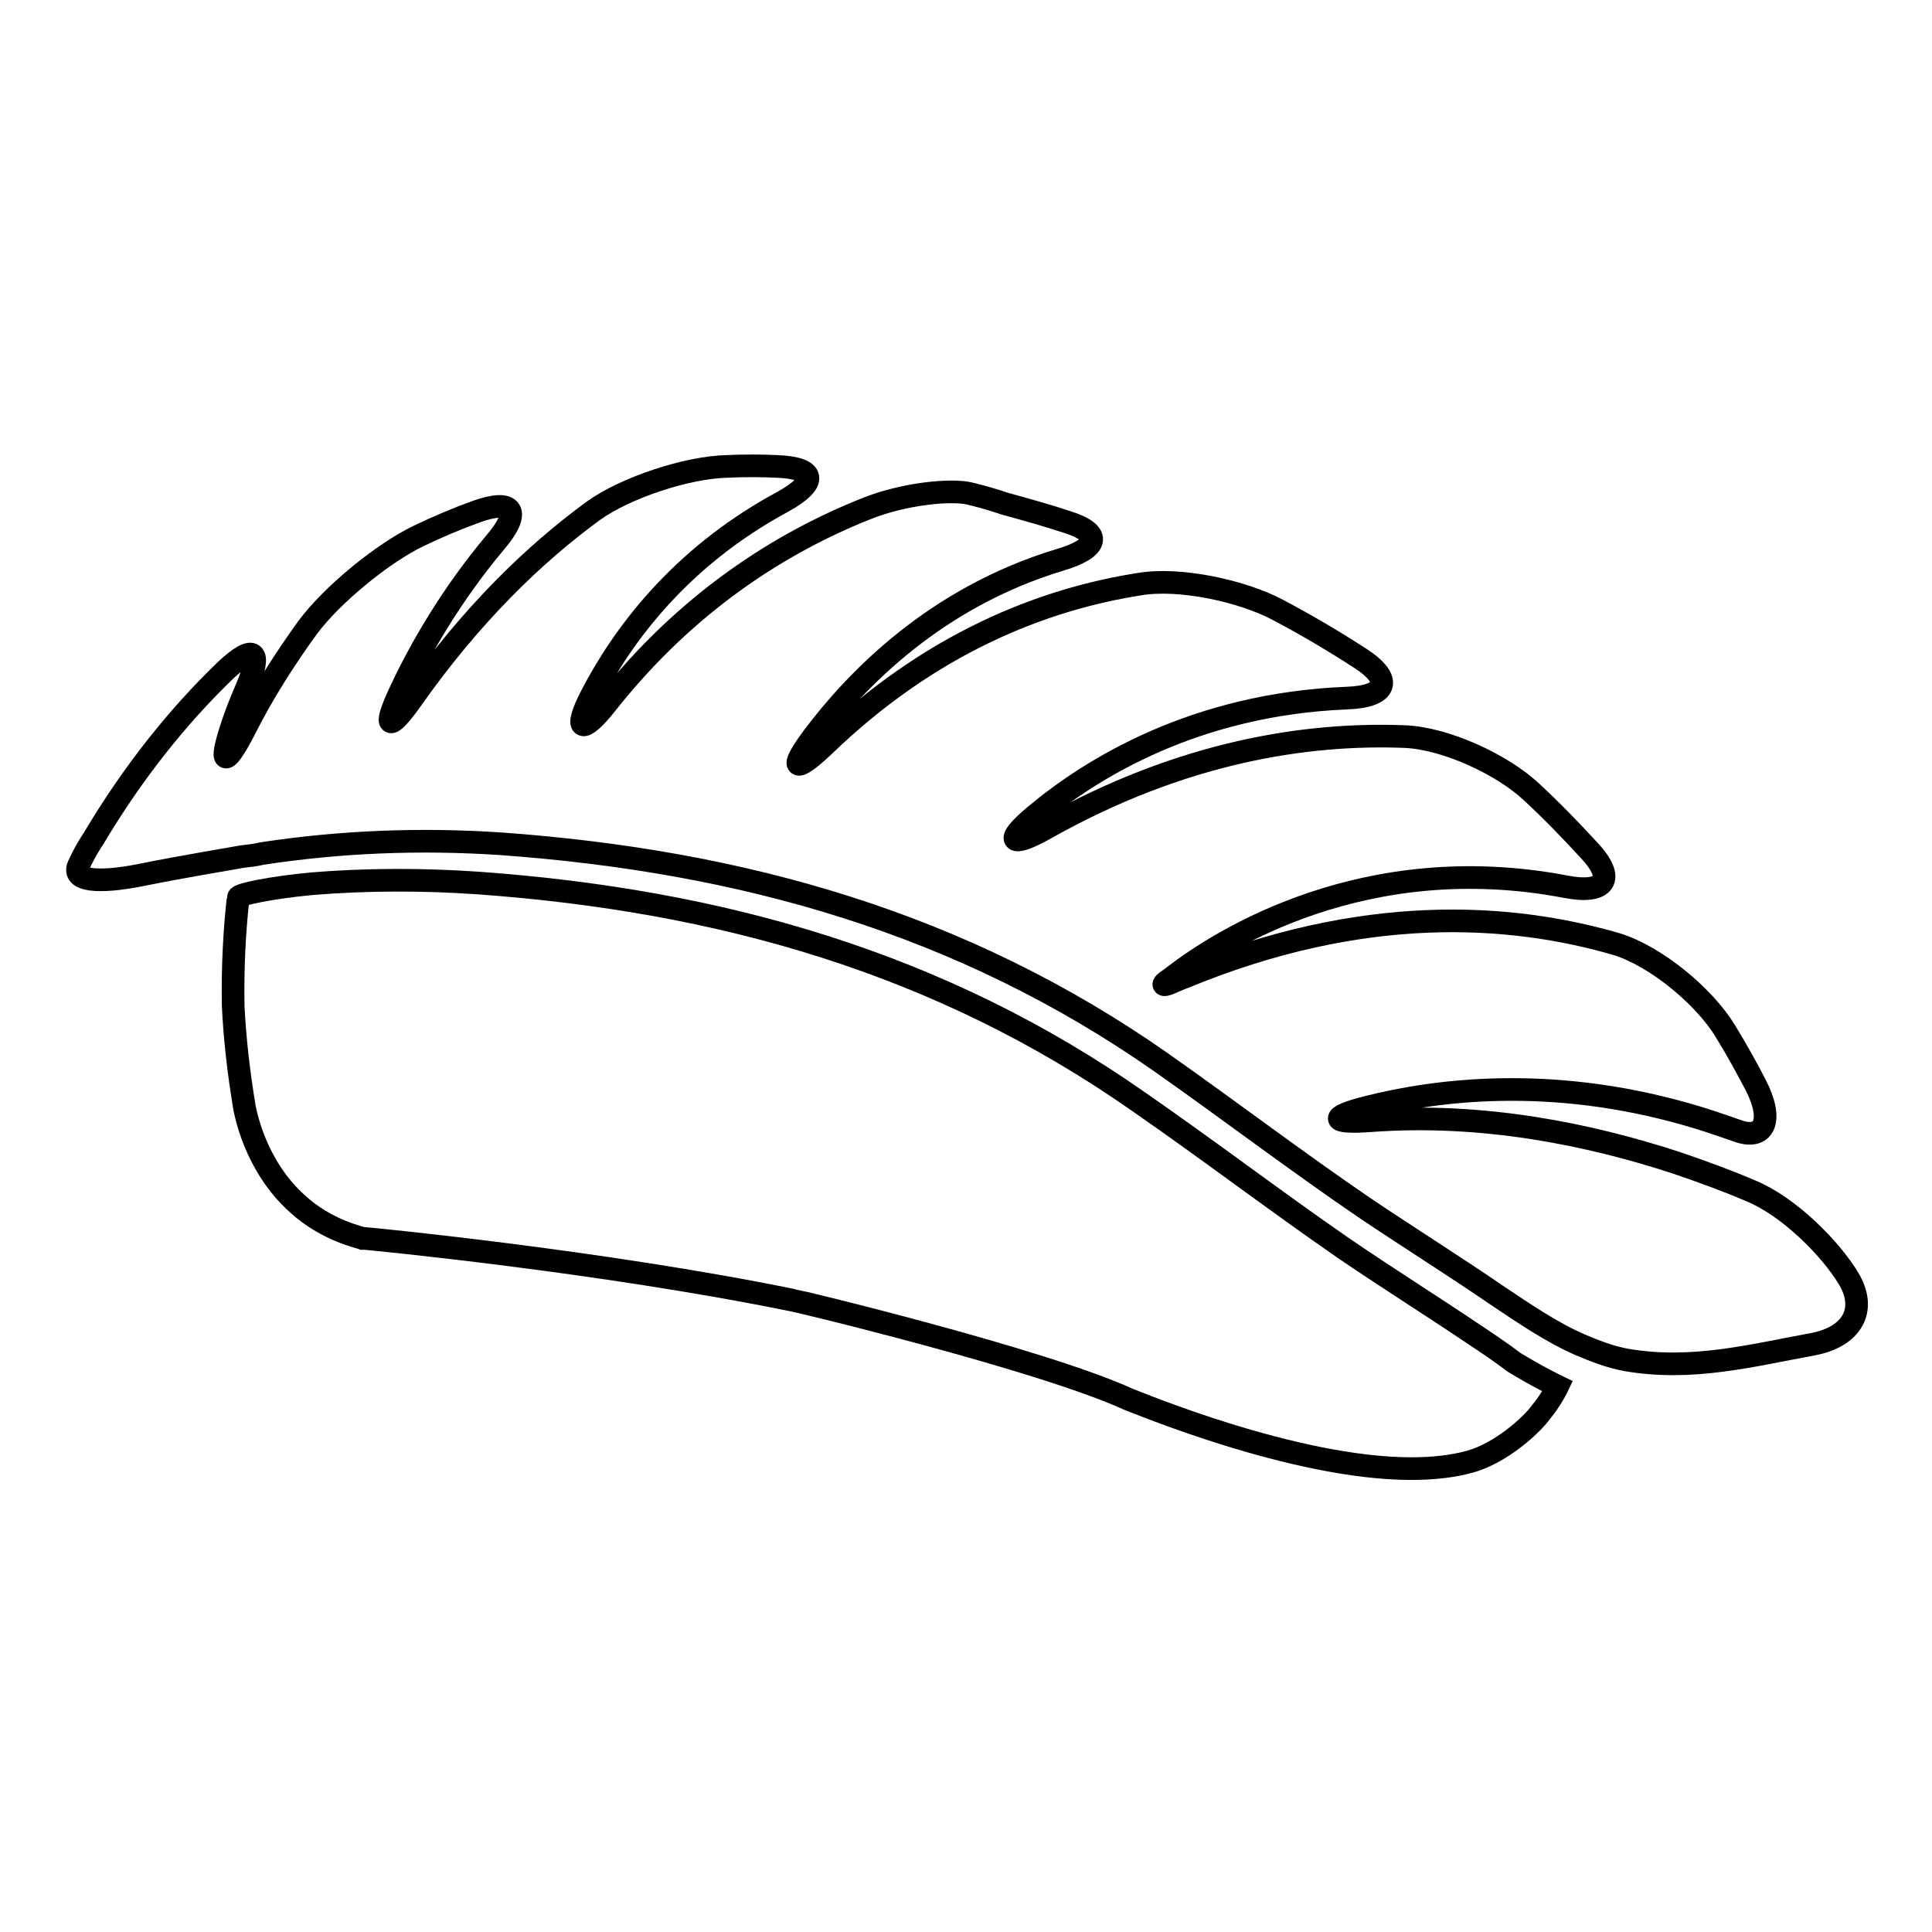 <?xml version="1.0" encoding="utf-8"?>
<!-- Svg Vector Icons : http://www.onlinewebfonts.com/icon -->
<!DOCTYPE svg PUBLIC "-//W3C//DTD SVG 1.1//EN" "http://www.w3.org/Graphics/SVG/1.1/DTD/svg11.dtd">
<svg version="1.1" xmlns="http://www.w3.org/2000/svg" xmlns:xlink="http://www.w3.org/1999/xlink" x="0px" y="0px" viewBox="0 0 256 256" enable-background="new 0 0 256 256" xml:space="preserve">
<g><g><g><g><path stroke-width="3" fill-opacity="0" stroke="#000000"  d="M195.3,176.8c-5.8-3.9-11.7-7.6-17.4-11.5c-9.1-6.3-17.9-13-27-19.3c-26.4-18.5-55.6-26.7-87.6-29c-7.3-0.5-14.7-0.5-22,0.1c-5.3,0.5-9.7,1.4-9.7,1.8c0,0.3-0.1,0.6-0.1,0.6c-0.4,3.7-0.7,8.5-0.6,13.8c0.2,4.2,0.7,8.7,1.5,13.5c0.1,0.4,1.3,7.6,7,12.7c3.9,3.6,8.5,4.5,8.7,4.6l0.2,0c0.3,0,31.4,3,56.8,8.2c0.3,0,32.8,7.8,44.4,13.1c0.9,0.3,21.9,9.2,37.5,9.2c2.9,0,5.5-0.3,7.7-0.9c4.1-1.1,8.2-4.8,9.5-6.6c1.4-1.7,2.2-3.4,2.2-3.4c0,0-2.7-1.3-5.8-3.2C198.9,179.2,197.1,178,195.3,176.8z"/><path stroke-width="3" fill-opacity="0" stroke="#000000"  d="M245,169.5c-2.5-4.2-8.1-9.7-13-11.7l0,0c-3-1.3-6.3-2.5-9.8-3.7c-11.6-3.8-25.7-6.7-40.6-5.6c-5.3,0.4-5.6-0.5-0.4-1.8c9.1-2.3,24.1-4.2,42.1,0.9c2.2,0.6,4.5,1.4,6.8,2.2c3.7,1.4,5-1.3,2.5-6.1c-1.1-2.1-2.4-4.5-4-7.1c-2.8-4.6-9.2-9.9-14.4-11.5c-14.1-4.1-33.6-5.4-57.3,4.4c-0.6,0.2-1.2,0.5-1.7,0.7c-0.9,0.4-1.3,0.4-0.7-0.1c0.3-0.2,0.7-0.5,1.1-0.8c6.1-4.7,25.2-16.9,51.9-11.8c5.2,1,6.7-1,3-4.9c-2.3-2.5-4.8-5.1-7.5-7.6c-3.9-3.7-11.5-7.2-16.9-7.4c-13-0.5-29.5,2-47.6,12.2c-4.6,2.6-5.5,1.7-1.4-1.7c7.5-6.3,21.3-14.8,41.4-15.6c5.3-0.2,6.2-2.4,1.7-5.3c-3.4-2.2-7.1-4.4-10.9-6.4c-4.7-2.5-13-4.3-18.3-3.4c-12.8,2-27.7,7.8-41.8,21.4c-3.9,3.7-4.7,3.2-1.5-1.1c5.7-7.6,16.2-18.5,32.7-23.5c5.1-1.5,5.8-3.5,1.1-5c-2.7-0.9-5.6-1.7-8.5-2.5c0,0-1.6-0.6-4.5-1.3c-2.5-0.6-8.7,0-13.7,2c-11.3,4.5-23.7,12.3-34.4,25.8c-3.3,4.2-4.5,3.7-2-1.1c3.9-7.5,11.4-18.1,25.3-25.6c4.7-2.6,4.5-4.5-0.8-4.7c-2.1-0.1-4.3-0.1-6.5,0c-5.3,0.1-13.5,2.8-17.8,5.9c-7.8,5.7-16.1,13.7-24,24.9c-3.1,4.4-3.9,4-1.6-0.9c2.6-5.6,6.8-12.9,12.6-19.8c3.5-4.1,2.5-5.9-2.5-4.1c-2.5,0.9-5.1,2-7.6,3.2c-4.8,2.3-11.5,7.8-14.7,12.1c-2.9,4-5.9,8.6-8.5,13.8c-2.5,4.8-3.3,4.5-1.6-0.6c0.5-1.6,1.2-3.3,2-5.2c2.1-4.9,1-5.9-2.9-2.2c-6.2,6-12.1,13.3-17.4,22.2c0,0-1.1,1.6-2,3.6c-0.9,2.1,2.8,2.3,8,1.3c5.9-1.2,12.7-2.3,13.7-2.5c0.9-0.1,1.8-0.2,2.6-0.4c10.5-1.6,21-2,31.6-1.3c32,2.3,61.2,10.5,87.6,29c9.1,6.4,17.9,13.1,27,19.3c5.8,3.9,11.7,7.6,17.4,11.5c3.6,2.4,7.2,4.9,11.1,6.6c1.9,0.8,3.9,1.6,6.1,2c8.7,1.5,16.6-0.6,24.8-2.1C245.4,177.1,247.4,173.6,245,169.5z"/></g></g><g></g><g></g><g></g><g></g><g></g><g></g><g></g><g></g><g></g><g></g><g></g><g></g><g></g><g></g><g></g></g></g>
</svg>